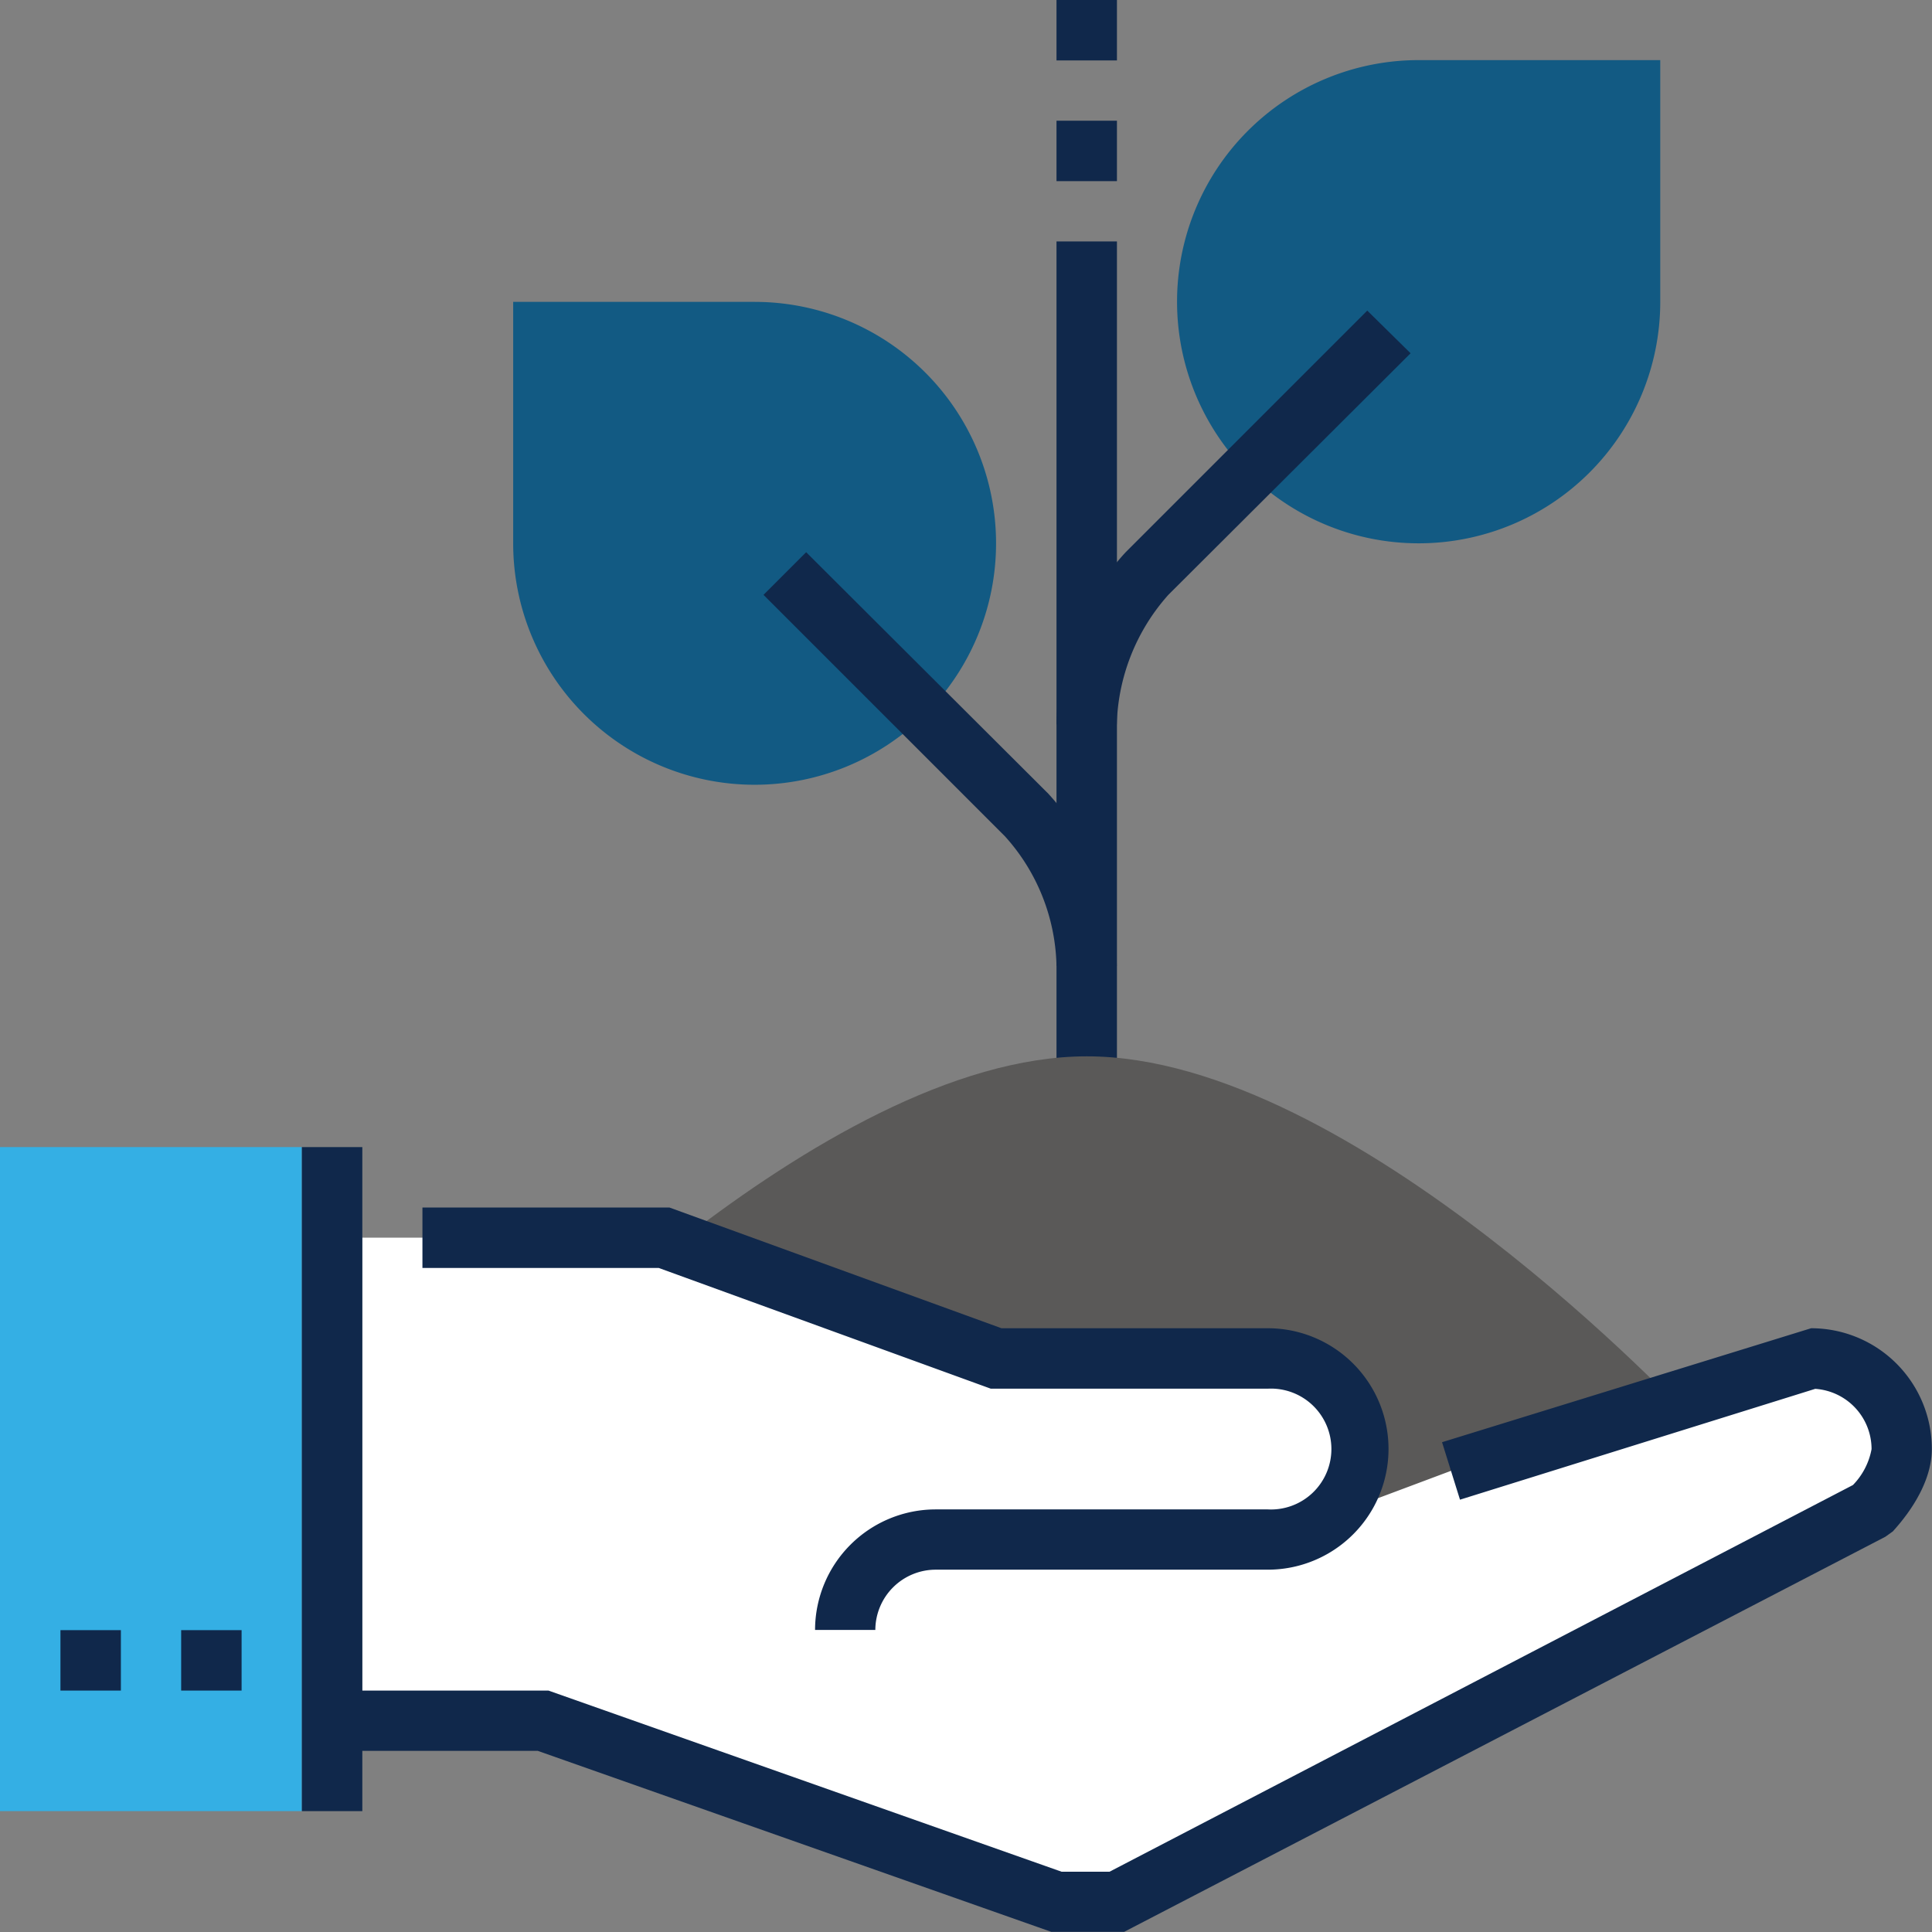 <svg xmlns="http://www.w3.org/2000/svg" id="Layer_1" data-name="Layer 1" viewBox="0 0 117.31 117.31"><rect x="0" y="0" width="117.31" height="117.31" fill="#808080" stroke="none"/><defs><style>.cls-2{fill:#10284b}</style></defs><path fill="#125a83" d="M77.17 49.68H62.51v14.66a14.66 14.66 0 1014.66-14.66zM117.49 35h14.67v14.68A14.67 14.67 0 11117.49 35z" transform="translate(-31.35 -31.35)"/><path d="M64.15 14.66h3.67v67.82h-3.67z" class="cls-2"/><path d="M99.16 75.34H95.5a15.84 15.84 0 014.2-10.46l14.67-14.67L117 52.8l-14.71 14.67a12.32 12.32 0 00-3.13 7.87zm0 14.66H95.5a12.1 12.1 0 00-3.13-7.87L77.71 67.47l2.59-2.59L95 79.54A15.84 15.84 0 0199.16 90z" class="cls-2" transform="translate(-31.35 -31.35)"/><path fill="#5a5958" d="M134 117.49s-20.46 22-36.66 22-36.66-22-36.66-22 20.46-22 36.66-22 36.66 22 36.66 22z" transform="translate(-31.35 -31.35)"/><path fill="#fff" d="M141.32 113.83l-21.87 6.83-7.58 2.84a5.47 5.47 0 00-3.54-9.67h-16.5l-20.16-7.33H53.34v29.32h11l31.16 11h3.66L145 123s1.83-1.84 1.83-3.66a5.5 5.5 0 00-5.51-5.51z" transform="translate(-31.35 -31.35)"/><path fill="#34afe4" d="M0 69.65h18.33v40.32H0z"/><path d="M84.5 130.32h-3.66a7.33 7.33 0 017.33-7.32h20.16a3.67 3.67 0 100-7.33H91.51l-20.16-7.33H57v-3.67h15L92.16 112h16.17a7.33 7.33 0 010 14.66H88.17a3.67 3.67 0 00-3.67 3.66z" class="cls-2" transform="translate(-31.35 -31.35)"/><path d="M99.61 148.65h-4.43L64 137.66H51.51V134h13.14l31.16 11h2.91l45.14-23.48a4.22 4.22 0 001.13-2.18 3.67 3.67 0 00-3.42-3.66L120 122.41l-1.09-3.49 22.41-6.92a7.33 7.33 0 017.33 7.33c0 2.51-2.12 4.71-2.36 5l-.46.33z" class="cls-2" transform="translate(-31.35 -31.35)"/><path d="M11 98.98h3.67v3.67H11zm-7.33 0h3.67v3.67H3.67zm14.66-29.33H22v40.32h-3.67zM64.15 7.33h3.67V11h-3.67zm0-7.33h3.67v3.67h-3.67z" class="cls-2"/></svg>